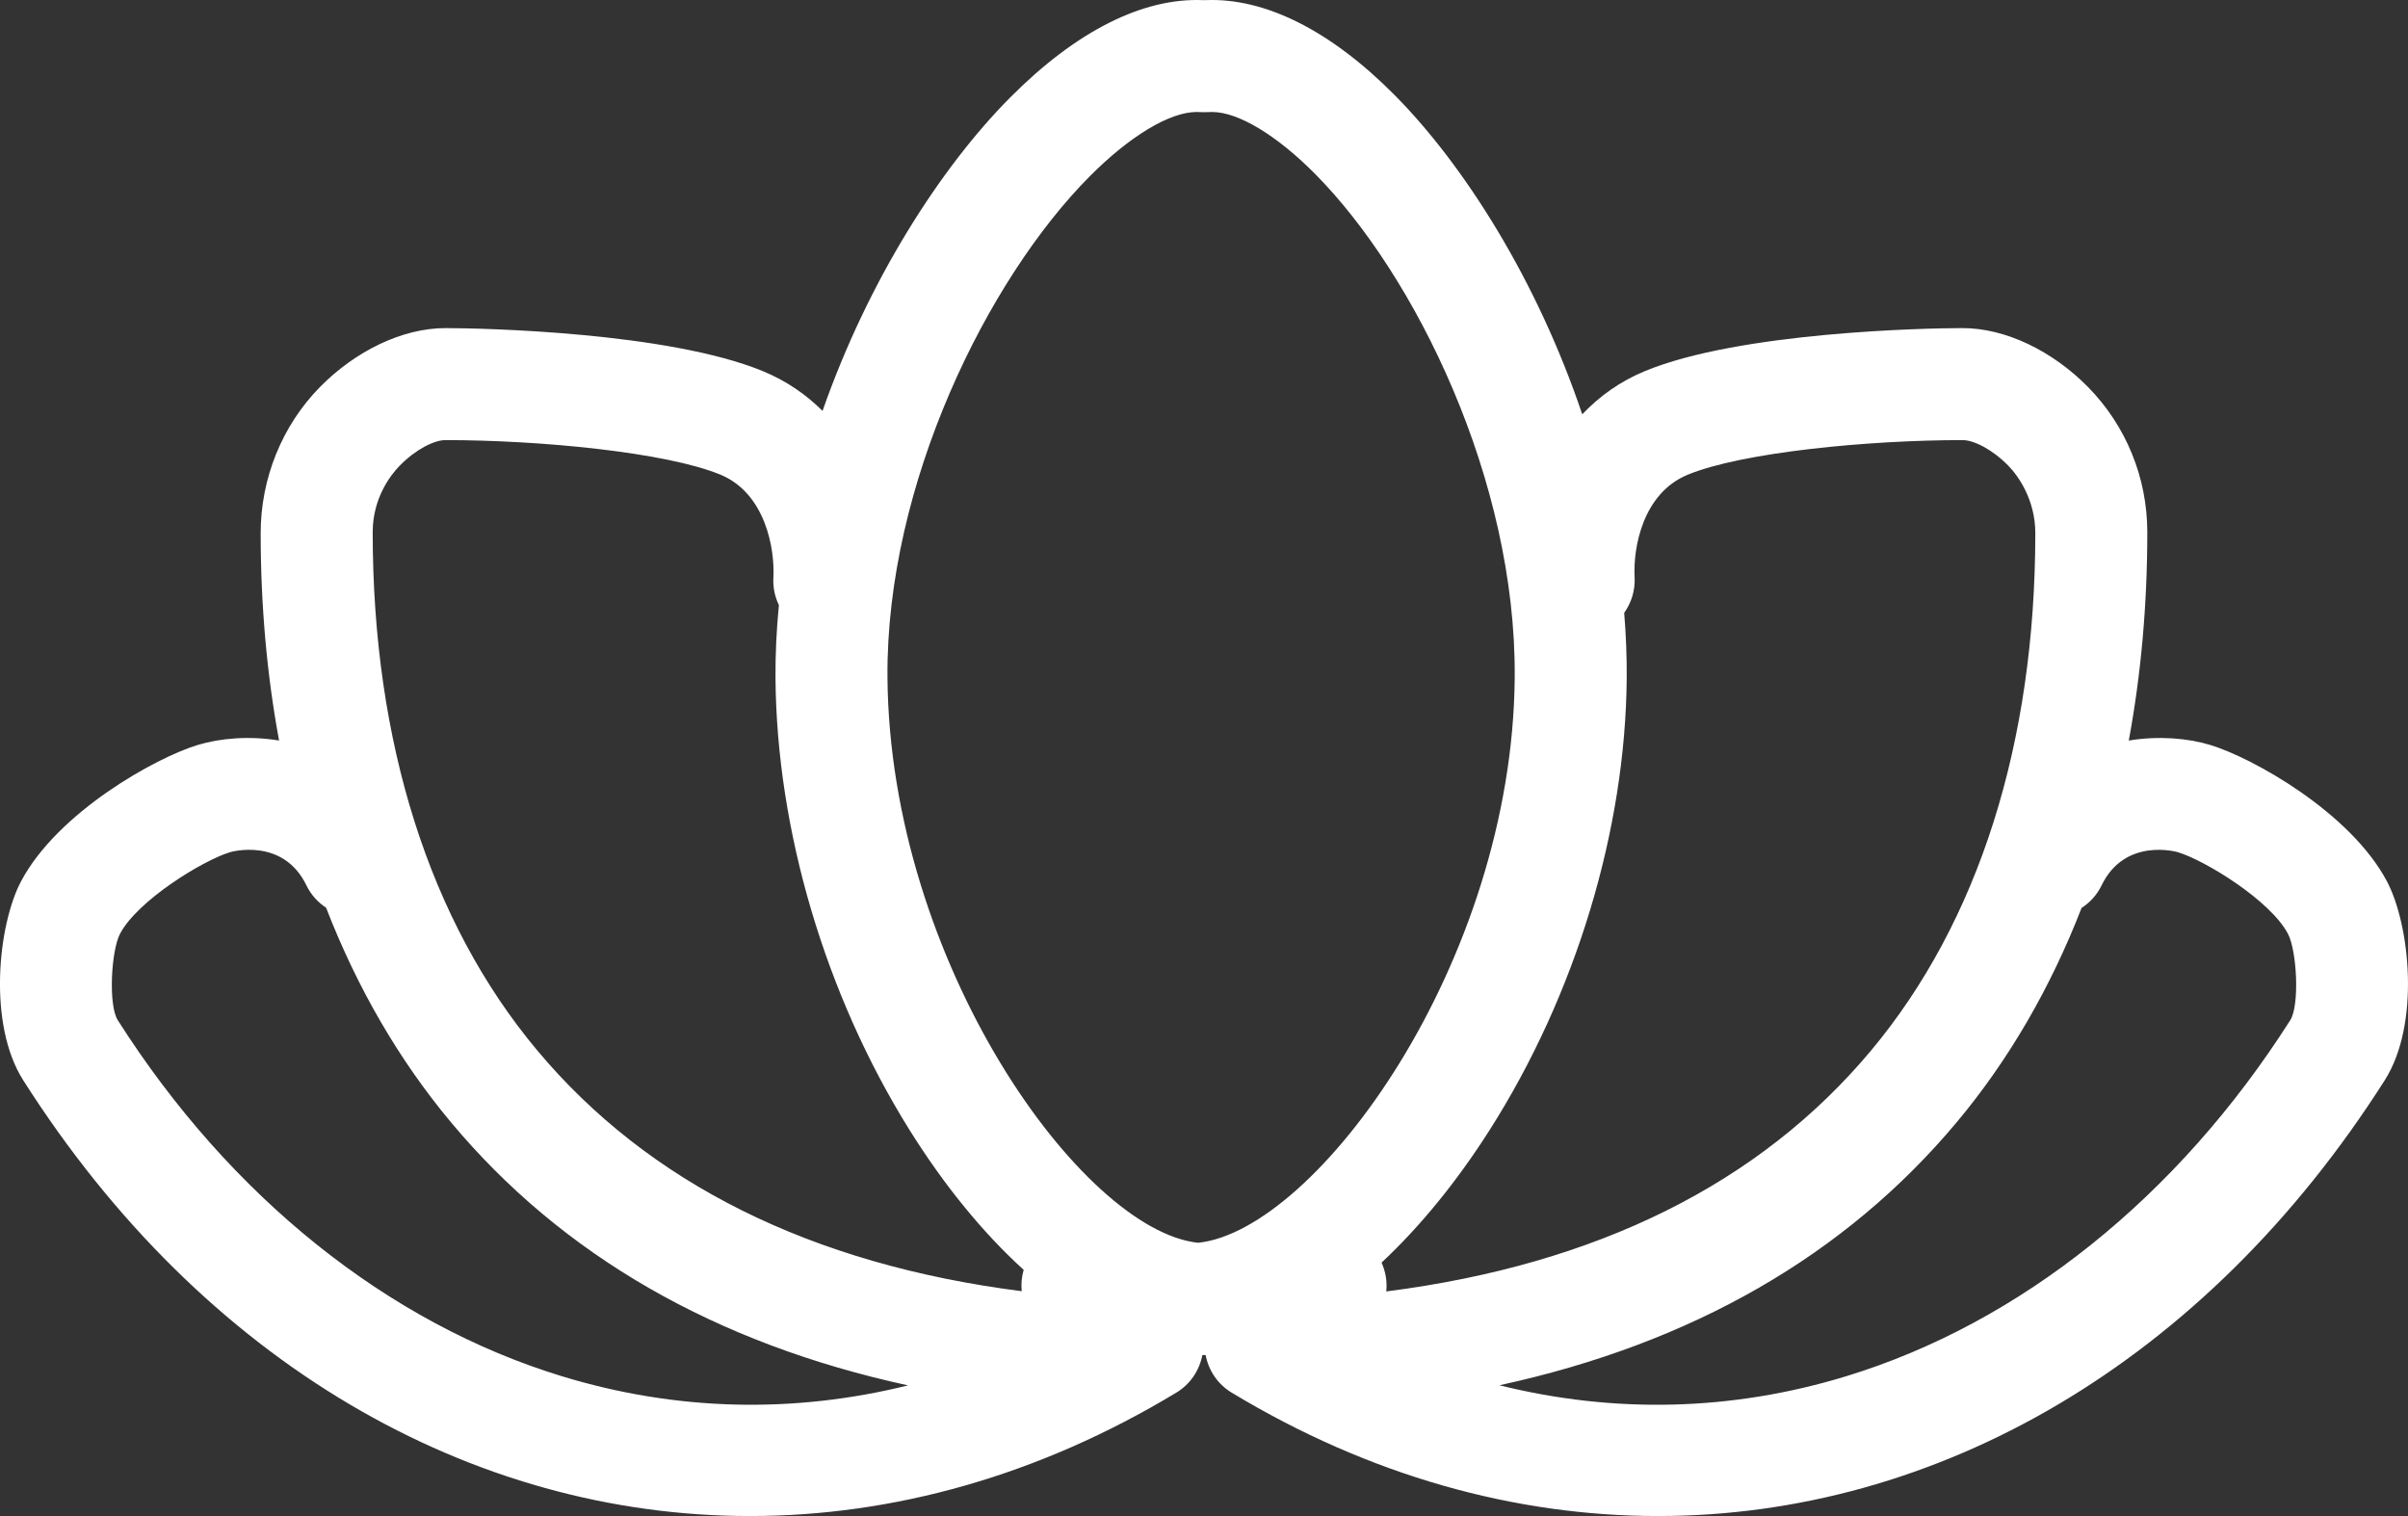 <?xml version="1.0" encoding="utf-8"?>
<!-- Generator: Adobe Illustrator 16.0.0, SVG Export Plug-In . SVG Version: 6.00 Build 0)  -->
<!DOCTYPE svg PUBLIC "-//W3C//DTD SVG 1.1//EN" "http://www.w3.org/Graphics/SVG/1.1/DTD/svg11.dtd">
<svg version="1.1" id="Calque_1" xmlns="http://www.w3.org/2000/svg" xmlns:xlink="http://www.w3.org/1999/xlink" x="0px" y="0px"
	 width="301.018px" height="189.525px" viewBox="0 0 301.018 189.525" enable-background="new 0 0 301.018 189.525"
	 xml:space="preserve">
<rect x="0" y="0" width="301.018" height="189.525" fill="#333333" stroke="none"/>
<path fill="#FFF" d="M298.399,110.208c-4.562-8.659-16.867-15.506-22.138-17.088c-2.78-0.834-6.403-1.157-10.149-0.541
	c1.531-8.249,2.316-16.959,2.316-26.056c0-6.777-2.639-13.299-7.43-18.161c-4.395-4.458-10.248-7.346-15.662-7.346
	c-0.004,0-0.008,0-0.012,0c-4.542,0-27.804,0.479-39.675,5.366c-3.136,1.291-5.729,3.176-7.858,5.412
	c-5.637-16.736-14.744-31.136-23.483-39.941C166.313,3.8,158.101-0.306,150.701,0.018h-0.293
	c-7.564-0.33-15.929,3.906-24.164,12.206c-8.679,8.743-17.716,22.841-23.419,39.143c-2.052-2.041-4.521-3.758-7.457-4.967
	c-11.871-4.888-35.133-5.382-39.676-5.382c-0.004,0-0.008,0-0.012,0c-5.415,0-11.27,2.888-15.664,7.347
	c-4.79,4.86-7.428,11.497-7.428,18.273c0,9.059,0.78,17.728,2.299,25.938c-3.741-0.613-7.355-0.29-10.132,0.543
	c-5.271,1.582-17.574,8.428-22.137,17.088c-2.866,5.439-4.18,17.82,0.286,24.84c22.543,35.442,56.059,54.478,90.847,54.478
	c17.869,0,36.078-5.025,53.3-15.429c1.774-1.071,2.895-2.807,3.251-4.693c0.137-0.001,0.274,0.004,0.411-0.006
	c0.354,1.89,1.476,3.627,3.251,4.699c17.226,10.404,35.428,15.429,53.3,15.429c34.784,0,68.306-19.037,90.847-54.478
	C302.576,128.028,301.265,115.647,298.399,110.208z M204.339,72.143c-0.195-3.614,0.981-10.469,6.643-12.799
	c6.812-2.805,22.584-4.326,34.354-4.326c0.001,0,0.002,0,0.002,0c1.389,0,3.686,1.138,5.69,3.174c1.271,1.288,3.4,4.297,3.4,8.446
	c0,26.247-7.102,48.619-20.536,64.697c-13.897,16.633-34.274,26.755-60.598,30.112c0.128-1.229-0.08-2.472-0.589-3.604
	c4.756-4.446,9.356-10.039,13.529-16.603c10.733-16.883,16.973-37.466,17.116-56.473c0.021-2.729-0.091-5.448-0.314-8.151
	C203.934,75.357,204.429,73.797,204.339,72.143z M136.181,22.086C141.206,17.023,146.215,14,149.578,14
	c0.091,0,0.183,0.002,0.271,0.007c0.129,0.008,0.258,0.012,0.387,0.012h0.636c0.129,0,0.258-0.003,0.387-0.012
	c0.09-0.005,0.181-0.007,0.271-0.007c3.244,0,8.046,2.885,12.842,7.717c12.554,12.649,25.166,38.333,24.979,62.947
	c-0.27,35.653-24.792,69.163-39.576,70.7c-14.505-1.516-38.564-35.013-38.835-70.7C110.759,60.46,123.5,34.862,136.181,22.086z
	 M49.99,58.191c2.006-2.035,4.303-3.173,5.691-3.173c0,0,0.001,0,0.002,0c11.771,0,27.542,1.508,34.354,4.312
	c5.657,2.33,6.837,9.283,6.642,12.898c-0.066,1.224,0.188,2.388,0.688,3.415c-0.293,3.025-0.447,6.071-0.425,9.125
	c0.144,19.036,6.234,39.599,16.71,56.418c4.382,7.032,9.262,12.973,14.314,17.562c-0.25,0.864-0.336,1.771-0.243,2.669
	c-26.323-3.356-46.697-13.508-60.597-30.142C53.691,115.201,46.59,92.772,46.59,66.524C46.59,62.375,48.72,59.48,49.99,58.191z
	 M70.261,172.055c-21.784-6.646-41.509-22.457-55.542-44.521c-1.189-1.869-0.83-8.681,0.287-10.801
	c2.195-4.165,10.36-9.181,13.774-10.204c0.065-0.021,6.596-1.897,9.522,4.15c0.573,1.183,1.438,2.123,2.462,2.796
	c3.88,10.009,9.096,19.03,15.619,26.837c13.917,16.653,33.098,27.665,57.131,32.88C99.134,176.75,84.513,176.403,70.261,172.055z
	 M286.3,127.536c-14.033,22.062-33.759,37.873-55.543,44.521c-14.273,4.354-28.92,4.695-43.322,1.12
	c24.066-5.215,43.271-16.25,57.201-32.92c6.5-7.777,11.7-16.775,15.576-26.754c1.043-0.673,1.924-1.624,2.504-2.821
	c2.928-6.05,9.457-4.171,9.521-4.15c3.415,1.025,11.581,6.039,13.774,10.204C287.13,118.853,287.488,125.667,286.3,127.536z"/>
</svg>
